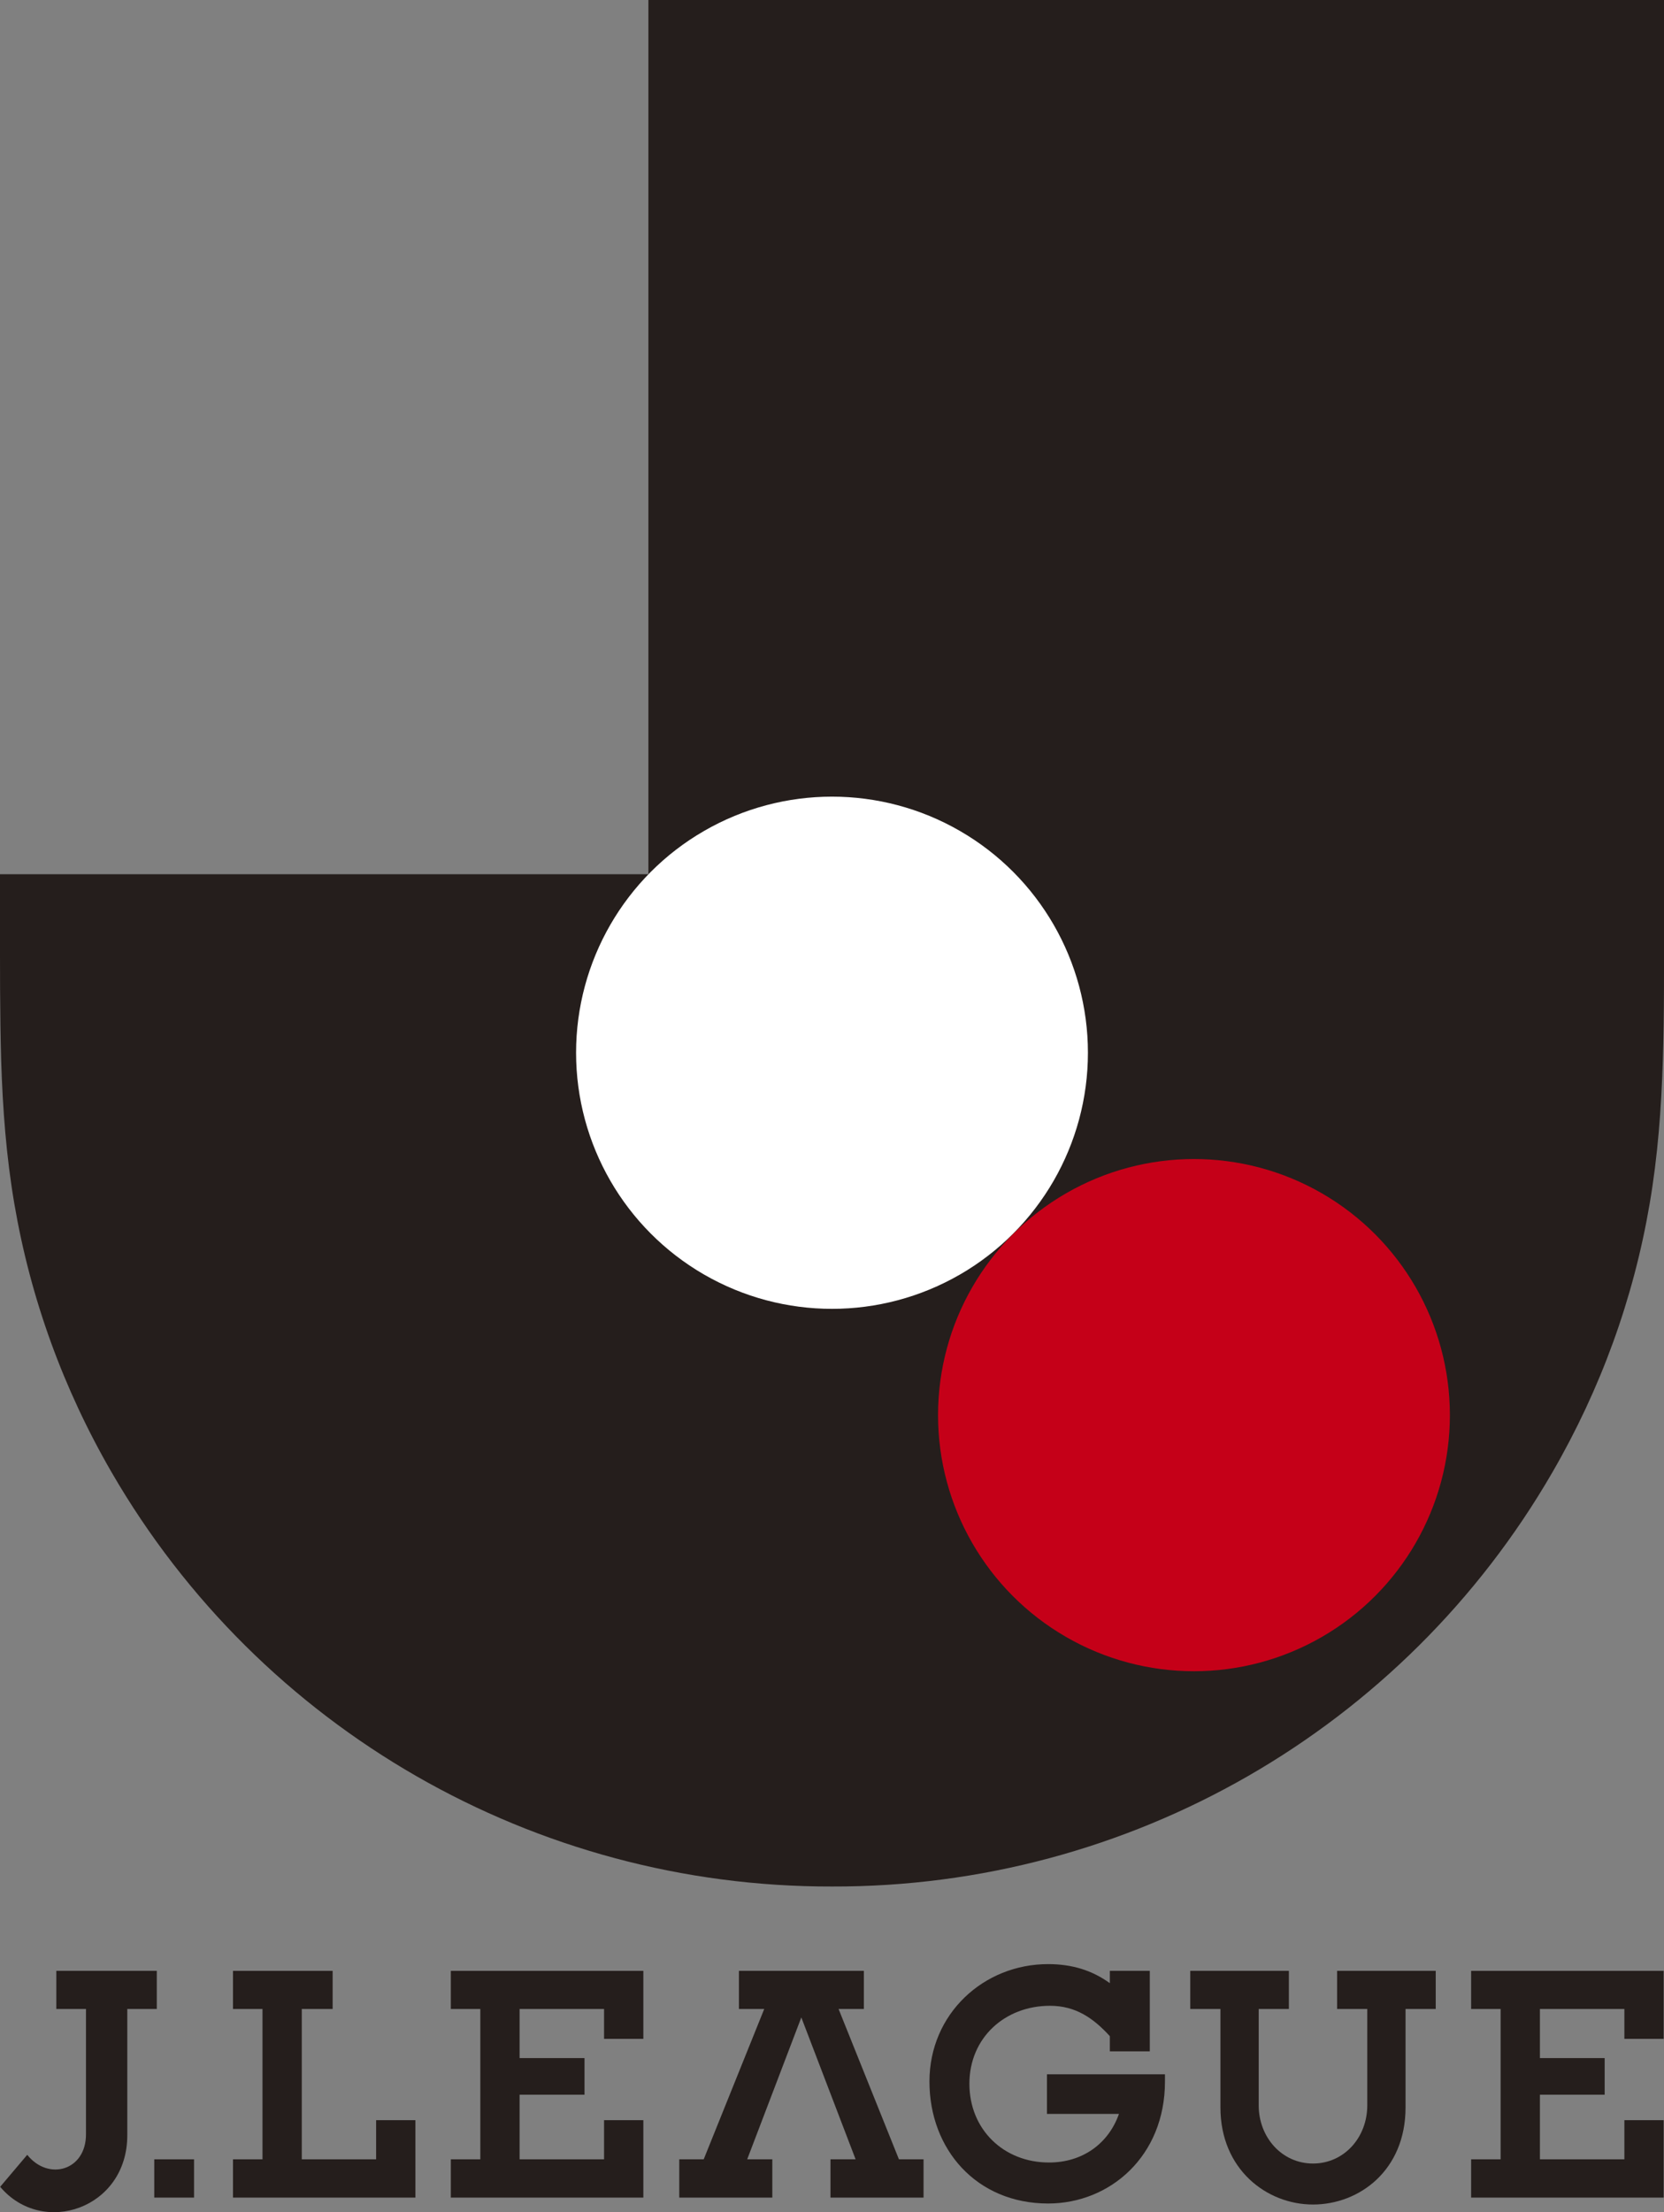 <?xml version="1.0" encoding="UTF-8"?>
<svg id="_レイヤー_2" data-name="レイヤー 2" xmlns="http://www.w3.org/2000/svg" viewBox="0 0 98.7 131.12">
  <rect x="0" y="0" width="98.7" height="131.12" fill="#808080" stroke="none"/>
  <defs>
    <style>
      .cls-1 {
        fill: #251e1c;
      }

      .cls-2 {
        fill: #fff;
      }

      .cls-3 {
        fill: #c50018;
      }
    </style>
  </defs>
  <g id="_マーク等" data-name="マーク等">
    <g>
      <g>
        <path class="cls-1" d="M1.61,127.73l-1.6,1.89c2.51,2.98,7.54,1.31,7.54-3.05v-7.49h1.75v-2.26H3.34v2.26h1.76v7.4c.02,2.18-2.23,2.81-3.48,1.25Z"/>
        <rect class="cls-1" x="9.15" y="127.99" width="2.36" height="2.27"/>
        <polygon class="cls-1" points="30.82 124.16 30.82 127.99 35.83 127.99 35.83 125.67 38.16 125.67 38.16 130.26 26.74 130.26 26.74 127.99 28.49 127.99 28.49 119.08 26.74 119.08 26.74 116.82 38.16 116.82 38.16 120.85 35.83 120.85 35.83 119.08 30.82 119.08 30.82 121.99 34.67 121.99 34.67 124.16 30.82 124.16"/>
        <path class="cls-1" d="M65.83,120.69c-.97-1.06-2.02-1.8-3.55-1.8-2.68,0-4.78,1.9-4.78,4.62s2.04,4.67,4.72,4.67c2.01,0,3.54-1.14,4.15-2.88h-4.27v-2.35h7c0,.21,0,.32,0,.43,0,4.43-3.27,7.23-6.93,7.23-4.26,0-7.04-3.22-7.04-7.23s3.21-6.96,7.04-6.96c1.42,0,2.61.37,3.66,1.13v-.73h2.37v4.77h-2.37v-.89Z"/>
        <polygon class="cls-1" points="51.24 116.82 51.24 119.08 49.74 119.08 53.32 127.99 54.78 127.99 54.78 130.26 49.26 130.26 49.26 127.99 50.75 127.99 47.53 119.58 44.32 127.99 45.81 127.99 45.81 130.26 40.29 130.26 40.29 127.99 41.74 127.99 45.33 119.08 43.83 119.08 43.83 116.82 51.24 116.82"/>
        <path class="cls-1" d="M77.88,130.67c-2.75,0-5.49-2.09-5.49-5.75v-5.84h-1.79v-2.26h5.85v2.26h-1.79v5.71c0,1.9,1.38,3.45,3.22,3.45s3.22-1.54,3.22-3.45v-5.71h-1.79v-2.26h5.85v2.26h-1.79v5.84c0,3.72-2.74,5.75-5.49,5.75Z"/>
        <polygon class="cls-1" points="91.34 124.16 91.34 127.99 96.35 127.99 96.35 125.67 98.68 125.67 98.68 130.26 87.26 130.26 87.26 127.99 89.01 127.99 89.01 119.08 87.26 119.08 87.26 116.82 98.68 116.82 98.68 120.85 96.35 120.85 96.35 119.08 91.34 119.08 91.34 121.99 95.18 121.99 95.18 124.16 91.34 124.16"/>
        <polygon class="cls-1" points="19.73 116.82 13.82 116.82 13.82 119.08 15.57 119.08 15.57 127.99 13.82 127.99 13.82 130.26 24.64 130.26 24.64 125.67 22.31 125.67 22.31 127.99 17.9 127.99 17.9 119.08 19.73 119.08 19.73 116.82"/>
      </g>
      <g>
        <path class="cls-1" d="M0,54.37v-2.55h38.46V0h60.24v54.37c0,2.84.02,5.67-.07,8.51-.09,2.84-.3,5.66-.78,8.47-.96,5.64-2.91,10.98-5.77,15.92-8.82,15.25-25.12,24.6-42.73,24.55-17.61.04-33.9-9.31-42.73-24.55-2.86-4.94-4.81-10.29-5.77-15.92-.48-2.81-.69-5.62-.78-8.47C-.01,60.04,0,57.21,0,54.37Z"/>
        <circle class="cls-2" cx="49.35" cy="62.4" r="15.18"/>
        <circle class="cls-3" cx="70.82" cy="83.88" r="15.18"/>
      </g>
    </g>
  </g>
</svg>